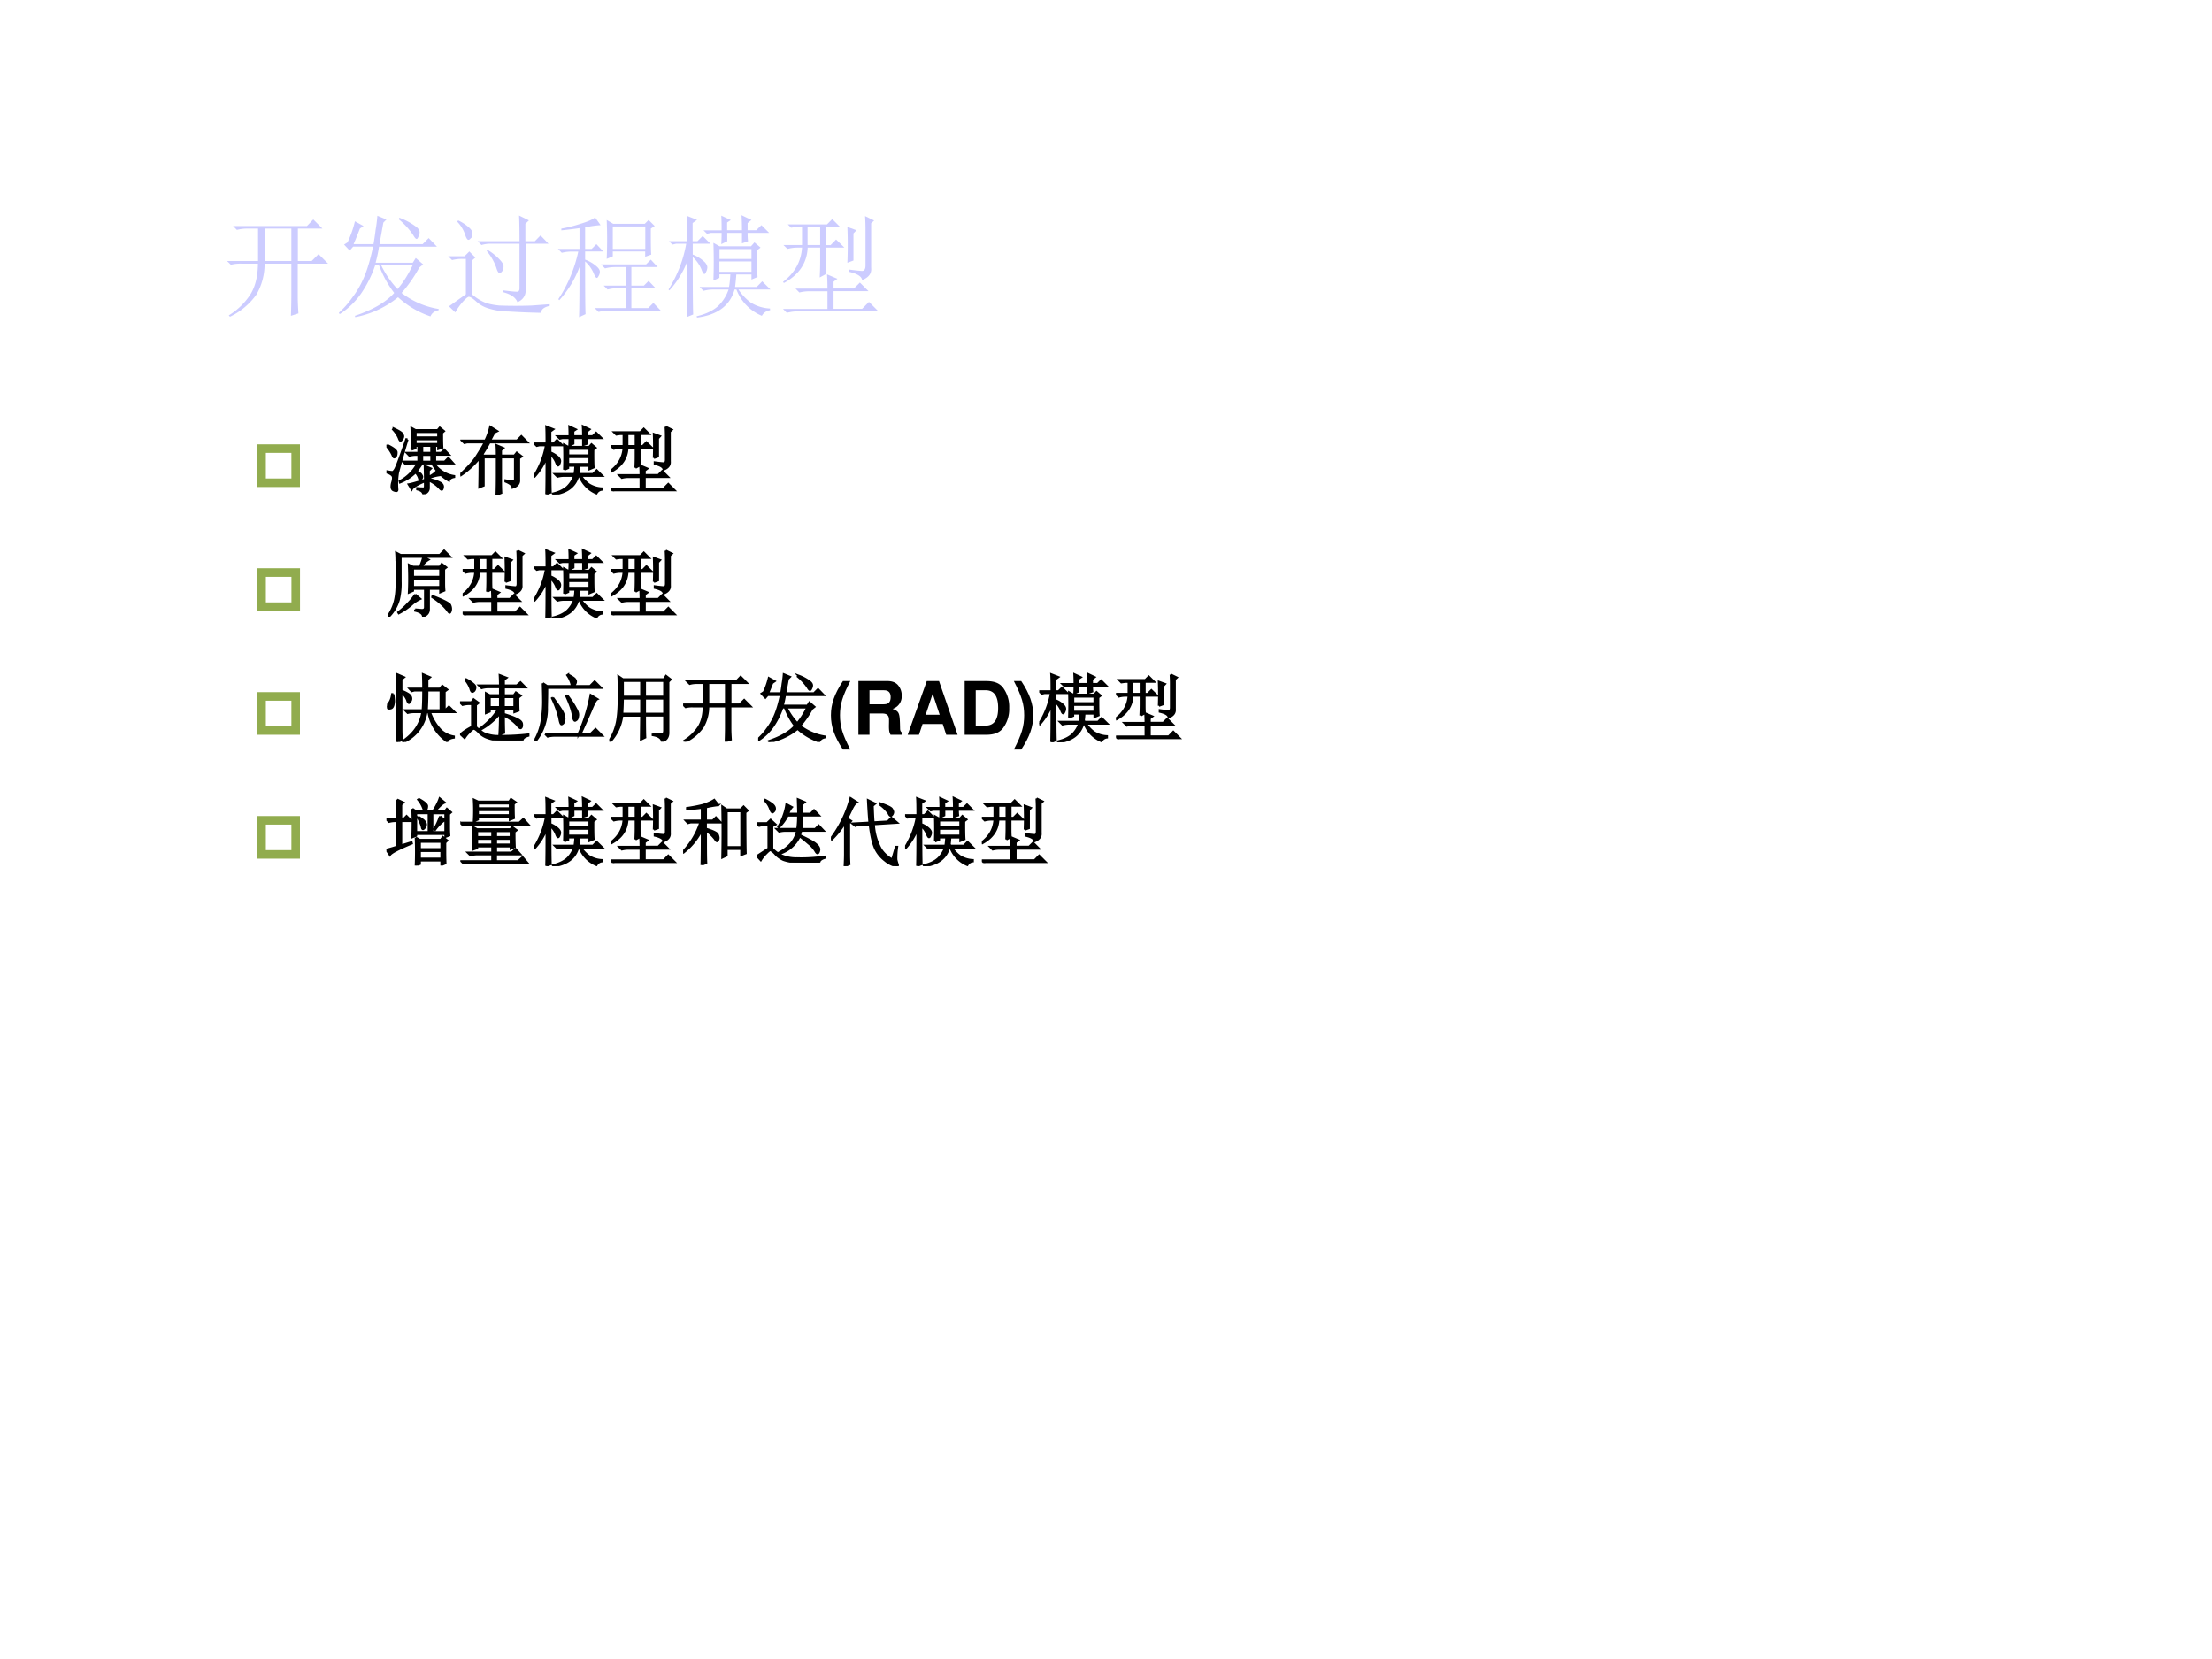 <svg xmlns="http://www.w3.org/2000/svg" xmlns:xlink="http://www.w3.org/1999/xlink" width="960" height="720" viewBox="0 0 720 540"><rect x="0" y="0" width="720" height="540" fill="#333333" stroke="none"/><g data-name="P"><clipPath id="a"><path fill-rule="evenodd" d="M0 540h720V0H0Z"/></clipPath><g clip-path="url(#a)"><path fill="#fff" fill-rule="evenodd" d="M0 540h720V0H0Z"/></g></g><g data-name="P"><symbol id="b"><path d="M.34.797V.504h.242v.293H.34M.64.48V.176C.64.126.643.078.646.03L.578.008c.003.078.004.144.004.199V.48H.34A.549.549 0 0 0 .266.2.625.625 0 0 0 .027 0L.016.012A.615.615 0 0 1 .21.199C.255.27.279.363.28.48H.13A.355.355 0 0 1 .035.47L0 .504h.281v.293H.184A.355.355 0 0 1 .09.785L.055.82h.668L.78.88.863.797H.641V.504h.125l.062.062L.914.48H.641Z"/></symbol><symbol id="c"><path d="M.313.66C.32.702.327.745.332.79.34.835.345.878.348.917L.43.883.402.855.367.66h.39l.055.055.075-.078H.363A1.293 1.293 0 0 0 .332.492h.336l.027.043.067-.058L.727.449a1.248 1.248 0 0 0-.16-.23.737.737 0 0 1 .335-.145V.063C.863.054.84.036.828.007A.815.815 0 0 0 .535.18.874.874 0 0 0 .148 0L.145.012C.306.066.425.135.5.219a.97.97 0 0 0-.137.25H.328A1.029 1.029 0 0 0 .207.223a.68.68 0 0 0-.2-.196L0 .04a.793.793 0 0 1 .121.137.844.844 0 0 1 .106.183c.03.07.058.163.082.278h-.18L.098.602.047.656l.031.02a.934.934 0 0 1 .067.191L.223.824.19.801A3.722 3.722 0 0 0 .133.66h.18m.07-.192A.872.872 0 0 1 .53.254c.05.057.095.129.137.215H.383m.164.43A.594.594 0 0 0 .695.82C.72.802.73.784.73.766A.09.09 0 0 0 .72.73C.714.715.709.707.703.707.695.707.685.719.672.742a.686.686 0 0 1-.133.145l.008.011Z"/></symbol><symbol id="d"><path d="M.348.559.355.57A.52.52 0 0 0 .47.477C.492.453.503.432.5.414A.058.058 0 0 0 .484.371C.477.363.47.36.464.36c-.01 0-.02.017-.03.051A.493.493 0 0 1 .348.56m.297.09c0 .114-.002.19-.004.23L.73.836.698.805V.648h.086L.835.7.907.625H.7V.203A.101.101 0 0 0 .68.137a.114.114 0 0 0-.054-.04C.609.14.565.17.492.188v.016C.562.195.605.191.622.191c.015 0 .023.01.023.032v.402h-.27A.289.289 0 0 1 .301.613L.266.648h.379M.082.824.09.836A.4.4 0 0 0 .19.77C.212.75.221.732.22.71.219.694.214.68.203.673.195.664.19.66.183.66c-.01 0-.02.016-.03.047a.307.307 0 0 1-.071.117M.215.168A.43.43 0 0 1 .313.102C.351.083.402.072.465.066a4.076 4.076 0 0 1 .289 0l.164.012V.063C.866.052.84.03.84 0a6.815 6.815 0 0 0-.293.012.621.621 0 0 0-.18.027.283.283 0 0 0-.113.063C.223.13.2.145.187.145.177.145.16.13.134.102a.55.55 0 0 1-.07-.098L.007.059.16.168v.32H.13A.355.355 0 0 1 .035.477L0 .512h.148l.043.043L.246.5.215.473V.168Z"/></symbol><symbol id="e"><path d="M.441.527a4.048 4.048 0 0 1 0 .352L.5.844h.285L.82.879.875.824.84.801C.84.68.84.603.844.566L.789.546v.048H.496V.55L.441.527M.496.82V.617H.79V.82H.496M.391.477h.406L.84.52.902.453H.664V.285h.113L.82.328.883.262H.664v-.18h.152l.047.047.067-.07H.46A.355.355 0 0 1 .368.047L.332.082h.281v.18h-.07A.355.355 0 0 1 .449.25L.414.285h.2v.168H.52A.355.355 0 0 1 .426.441L.39.477M.195.805a3.75 3.75 0 0 0-.164-.02v.016c.05.008.107.022.172.043.068.02.112.04.133.058l.05-.07a.976.976 0 0 1-.14-.02V.617h.059L.348.66.41.594H.246V.52A.312.312 0 0 0 .352.457C.37.441.379.426.379.41A.075.075 0 0 0 .367.371C.362.361.357.355.352.355c-.008 0-.017.013-.028.04a.305.305 0 0 1-.078.109c0-.27.001-.43.004-.477L.191 0c.003.099.004.25.004.453a.93.93 0 0 0-.183-.3L.004.163a1.26 1.26 0 0 1 .18.43H.129A.355.355 0 0 1 .035.582L0 .617h.195v.188Z"/></symbol><symbol id="f"><path d="M.164.004c.003.088.004.255.004.5a.837.837 0 0 0-.16-.258L0 .254C.08.382.134.52.16.668H.07L.035.66.004.691h.164c0 .118-.001.194-.004.23L.258.884.218.855V.691h.044l.047.047.07-.07h-.16V.57A.32.32 0 0 0 .329.5C.343.484.351.469.351.453A.092.092 0 0 0 .34.414C.335.401.33.394.324.394.316.395.307.41.297.438a.324.324 0 0 1-.078.11c0-.271.001-.444.004-.52L.164.004m.5.785C.664.833.663.88.66.926L.75.883.715.855V.79h.078L.84.836l.07-.07H.715C.715.737.716.712.719.69L.664.671v.095H.531V.69L.477.664C.479.695.48.73.48.766H.383L.348.758.316.789H.48c0 .037 0 .08-.003.133l.086-.04L.53.86V.79h.133M.406.336a4.898 4.898 0 0 1 0 .34L.461.645h.285L.777.68.832.633.801.609C.8.477.802.396.805.367L.75.344V.39H.613A2.414 2.414 0 0 0 .602.277h.195l.05.051.075-.074h-.29a.466.466 0 0 1 .11-.117.36.36 0 0 1 .176-.055V.066a.096.096 0 0 1-.074-.05.416.416 0 0 0-.23.238H.597C.556.108.443.024.258 0L.254.012c.086.02.15.052.195.093a.378.378 0 0 1 .094.149H.41A.355.355 0 0 1 .316.242L.281.277h.266c.005.026.009.064.012.114H.46V.359L.406.336M.461.62v-.09H.75v.09H.46m0-.113V.414h.29v.094H.46Z"/></symbol><symbol id="g"><path d="M.332.32c.003.06.004.108.004.145V.59H.223C.217.452.146.345.008.27L0 .28C.107.362.164.465.172.59h-.04A.355.355 0 0 1 .04.578L.004.613h.168v.164h-.05L.073.77.043.8h.355l.047.048.07-.07H.388V.612H.43l.05.051L.555.59H.387V.465c0-.052.001-.09.004-.113L.332.32m-.11.457V.613h.114v.164H.223M.582.453a4.048 4.048 0 0 1 0 .324l.082-.03L.637.718V.473L.582.453m.16.422.082-.04L.797.81V.406C.802.356.775.32.715.296.712.329.672.354.594.372v.02C.66.383.704.379.719.379c.018.003.027.02.027.05v.325c0 .034-.001.074-.004.121M.402.219C.402.258.401.3.398.348l.094-.04L.457.282V.22h.184l.054.054.078-.078H.457v-.16h.258l.062.063.086-.086H.13A.355.355 0 0 1 .035 0L0 .035h.402v.16h-.16A.355.355 0 0 1 .148.184L.113.219h.29Z"/></symbol><use xlink:href="#b" fill="#ccf" transform="matrix(36 0 0 -36 73.883 103.095)"/><use xlink:href="#c" fill="#ccf" transform="matrix(36 0 0 -36 110.305 103.236)"/><use xlink:href="#d" fill="#ccf" transform="matrix(36 0 0 -36 145.883 101.83)"/><use xlink:href="#e" fill="#ccf" transform="matrix(36 0 0 -36 181.602 103.236)"/><use xlink:href="#f" fill="#ccf" transform="matrix(36 0 0 -36 217.602 103.376)"/><use xlink:href="#g" fill="#ccf" transform="matrix(36 0 0 -36 254.867 101.83)"/><symbol id="h"><path d="M-2147483500-2147483500Z"/></symbol><use xlink:href="#h" transform="matrix(36 0 0 -36 77309400000 -77309400000)"/></g><g data-name="P"><symbol id="i"><path d="M.145.145h.433v.433H.145V.145M0 0v.723h.723V0H0Z"/></symbol><use xlink:href="#i" fill="#91ac4e" transform="matrix(19.2 0 0 -19.2 83.75 158.52)"/><symbol id="j"><path d="M-2147483500-2147483500Z"/></symbol><use xlink:href="#j" transform="matrix(24 0 0 -24 51539605000 -51539605000)"/></g><g data-name="P"><symbol id="k"><path d="M.395.844V.77h.308v.074H.395m0-.098V.68h.308v.066H.395m.09-.09V.56h.124v.097H.484m0-.12V.44H.61v.094H.484m.04-.34C.523.268.521.331.52.383L.602.348.574.32V.234C.624.26.66.286.68.312L.723.259a.57.57 0 0 1-.149-.04V.204A.457.457 0 0 0 .727.156C.755.141.768.121.766.098.763.074.758.062.75.062S.732.07.719.086a.481.481 0 0 1-.145.102V.093C.577.049.552.018.5 0 .497.031.47.053.418.066v.016C.452.079.478.078.496.078.514.076.523.086.523.11v.067C.417.132.357.096.343.066L.302.133c.034.005.108.026.222.062M.34.605a2.824 2.824 0 0 1 0 .293l.055-.03h.3l.028.034L.78.855.754.832c0-.099.001-.165.004-.2L.703.614v.043H.66V.56h.082l.043.043.063-.067H.66V.441h.13l.05.051.066-.074H.645A.399.399 0 0 1 .918.246V.234C.878.227.855.21.848.184A.58.58 0 0 0 .62.418H.484a1.989 1.989 0 0 0-.078-.11C.446.29.467.276.473.263.48.252.484.243.484.238.484.228.48.218.473.207.467.197.463.191.457.191c-.005 0-.01.01-.016.032a.2.2 0 0 1-.046.074A.628.628 0 0 0 .184.16L.18.176a.57.57 0 0 1 .242.242H.355A.355.355 0 0 1 .262.406L.227.441h.207v.094H.406A.355.355 0 0 1 .312.523L.277.56h.157v.097h-.04V.625L.34.605M.285.742A12.84 12.84 0 0 1 .156.29.921.921 0 0 1 .148.062C.148.05.143.043.133.043a.118.118 0 0 0-.04.012C.079.062.07.078.07.102c0 .018.003.036.008.054A.23.23 0 0 1 .09.22a.052.052 0 0 1-.02.043.17.17 0 0 1-.062.031v.016C.049.303.074.3.082.3c.01.002.022.014.035.035.016.023.067.16.153.41L.285.742M.008.668C.096.626.139.592.137.566.137.54.133.522.125.512.117.504.111.5.105.5.098.5.09.512.082.535A.518.518 0 0 1 0 .656l.008.012m.09.223C.17.857.21.832.215.816a.067.067 0 0 0 .012-.03.063.063 0 0 0-.016-.04C.203.733.197.726.19.726.184.727.176.739.168.763A.413.413 0 0 1 .09.879L.098.89Z"/></symbol><symbol id="l"><path d="M.496.531c0 .052-.001.1-.004.14l.09-.038L.551.605V.531h.183l.032.04L.832.52.797.496V.184C.792.142.763.114.71.098.71.126.678.154.613.18v.015A.706.706 0 0 1 .711.184c.02 0 .031.01.031.03v.294H.551V.19c0-.06.001-.114.004-.164L.492 0c.003.096.004.185.004.266v.242h-.18V.125L.258.102C.26.185.262.318.262.5A1.143 1.143 0 0 0 .008.266L0 .277c.11.1.188.188.234.266.05.078.082.134.098.168H.09L.055.703.023.734H.34a.865.865 0 0 1 .066.188L.5.863.46.843.403.735H.77l.058.059L.91.711H.395A1.977 1.977 0 0 0 .3.55L.313.53h.183Z"/></symbol><use xlink:href="#k" transform="matrix(24 0 0 -24 125.781 160.864)"/><use xlink:href="#l" transform="matrix(24 0 0 -24 149.832 161.051)"/><use xlink:href="#f" transform="matrix(24 0 0 -24 173.882 160.957)"/><use xlink:href="#g" transform="matrix(24 0 0 -24 198.87 159.926)"/><use xlink:href="#k" fill="none" stroke="#000" stroke-miterlimit="10" stroke-width=".029" transform="matrix(24 0 0 -24 125.781 160.864)"/><use xlink:href="#l" fill="none" stroke="#000" stroke-miterlimit="10" stroke-width=".029" transform="matrix(24 0 0 -24 149.832 161.051)"/><use xlink:href="#f" fill="none" stroke="#000" stroke-miterlimit="10" stroke-width=".029" transform="matrix(24 0 0 -24 173.882 160.957)"/><use xlink:href="#g" fill="none" stroke="#000" stroke-miterlimit="10" stroke-width=".029" transform="matrix(24 0 0 -24 198.87 159.926)"/></g><g data-name="P"><symbol id="m"><path d="M-2147483500-2147483500Z"/></symbol><use xlink:href="#m" transform="matrix(24 0 0 -24 51539605000 -51539605000)"/></g><g data-name="P"><use xlink:href="#i" fill="#91ac4e" transform="matrix(19.224 0 0 -19.224 83.752 198.86)"/><use xlink:href="#m" transform="matrix(24.024 0 0 -24.024 51591145000 -51591145000)"/><symbol id="n"><path d="M.117.754c0 .034-.001.072-.004.113L.172.836h.531l.059.059.082-.083H.172V.477A.93.93 0 0 0 .148.23.529.529 0 0 0 .012 0L0 .008a.61.61 0 0 1 .098.219c.015.07.022.147.02.23v.297M.37.098.461.09C.49.09.504.103.504.129v.25H.34V.352L.285.328a3.884 3.884 0 0 1 0 .375L.34.676h.094C.457.73.473.775.48.809L.55.773A.24.24 0 0 1 .458.676h.246L.73.715.79.668.761.645V.453c0-.029.001-.061.004-.098L.71.332v.047H.555V.105C.557.056.53.022.477.004.474.04.439.066.37.082v.016M.34.652V.54h.37v.113H.34m0-.136V.402h.37v.114H.34M.37.3.438.242A.464.464 0 0 1 .316.16.905.905 0 0 0 .148.047L.141.059c.05.039.095.08.136.125A.762.762 0 0 1 .371.3M.605.28C.76.22.84.177.844.156A.123.123 0 0 0 .855.11.087.087 0 0 0 .848.07C.845.06.84.055.836.055S.823.062.813.078a.596.596 0 0 1-.083.09.878.878 0 0 1-.128.098L.605.28Z"/></symbol><use xlink:href="#n" transform="matrix(24.024 0 0 -24.024 126.251 200.737)"/><use xlink:href="#g" transform="matrix(24.024 0 0 -24.024 150.583 200.268)"/><use xlink:href="#f" transform="matrix(24.024 0 0 -24.024 173.883 201.3)"/><use xlink:href="#g" transform="matrix(24.024 0 0 -24.024 198.871 200.268)"/><use xlink:href="#n" fill="none" stroke="#000" stroke-miterlimit="10" stroke-width=".029" transform="matrix(24.024 0 0 -24.024 126.251 200.737)"/><use xlink:href="#g" fill="none" stroke="#000" stroke-miterlimit="10" stroke-width=".029" transform="matrix(24.024 0 0 -24.024 150.583 200.268)"/><use xlink:href="#f" fill="none" stroke="#000" stroke-miterlimit="10" stroke-width=".029" transform="matrix(24.024 0 0 -24.024 173.883 201.3)"/><use xlink:href="#g" fill="none" stroke="#000" stroke-miterlimit="10" stroke-width=".029" transform="matrix(24.024 0 0 -24.024 198.871 200.268)"/><use xlink:href="#m" transform="matrix(24.024 0 0 -24.024 51591145000 -51591145000)"/></g><g data-name="P"><use xlink:href="#i" fill="#91ac4e" transform="matrix(19.2 0 0 -19.2 83.75 239.18)"/><use xlink:href="#m" transform="matrix(24 0 0 -24 51539605000 -51539605000)"/><symbol id="o"><path d="M.195.676v-.5C.195.129.197.079.2.027L.137 0C.139.083.14.152.14.207v.555C.14.816.139.868.137.918L.23.878.195.849V.695a.451.451 0 0 0 .102-.05C.317.629.328.61.328.59A.058.058 0 0 0 .312.547C.305.537.3.53.297.53.289.531.28.544.273.571a.297.297 0 0 1-.078.105M.085.648a.944.944 0 0 0 .009-.09A.28.28 0 0 0 .086.5C.08.48.072.466.059.46A.09.09 0 0 0 .03.454a.038.038 0 0 0-.02.008C.005.466 0 .47 0 .477c0 .01.008.026.023.046.024.03.04.07.047.125h.016m.406.075c0 .065-.001.13-.004.195l.094-.04-.035-.03V.723h.172L.75.762.816.71.781.684V.43H.79l.05.05.075-.074H.582a.677.677 0 0 1 .152-.25.348.348 0 0 1 .172-.082V.06C.856.053.826.036.816.008a.601.601 0 0 0-.253.398H.534A.525.525 0 0 0 .223 0L.215.012c.15.101.24.233.265.394H.375A.355.355 0 0 1 .281.395L.246.43h.238C.49.503.492.592.492.7h-.12L.335.69.305.723h.187M.547.699C.547.6.544.51.539.43h.188V.7h-.18Z"/></symbol><symbol id="p"><path d="M.402.589V.452h.141v.137h-.14m.19 0V.452h.145v.137H.594m0-.25c0-.092.001-.17.004-.235L.535.081C.54.159.543.255.543.37A.855.855 0 0 0 .277.147L.27.16c.117.088.2.178.25.27H.402V.392l-.05-.02V.64l.05-.027h.141v.11H.387A.355.355 0 0 1 .293.71L.258.745h.285c0 .039-.001.086-.004.14L.63.85.594.823V.745H.77l.05.043L.887.72H.594V.612H.73l.028.039.066-.043L.79.581C.79.513.79.454.793.405L.738.385v.043H.594v-.07C.68.332.742.308.78.288.821.267.84.245.84.22.842.198.839.181.828.171.82.16.801.174.77.214a.555.555 0 0 1-.176.125M.07.823.082.83C.122.81.152.789.176.768.199.75.21.733.207.718A.067.067 0 0 0 .191.673C.181.664.173.66.168.66c-.01 0-.02.014-.027.043a.393.393 0 0 1-.07.12m.144-.64A.593.593 0 0 1 .32.1.487.487 0 0 1 .55.061C.664.06.789.065.927.081V.065C.876.05.85.03.848.003a5.58 5.58 0 0 0-.297 0 .534.534 0 0 0-.188.035.291.291 0 0 0-.113.078C.221.145.2.159.187.159.174.159.154.143.126.112A.37.37 0 0 1 .062.034l-.054.05c.041.037.094.07.156.102v.309H.13A.355.355 0 0 1 .035.483L0 .518h.156l.028.04L.25.51.215.483v-.3Z"/></symbol><symbol id="q"><path d="M.25.594C.333.479.38.408.39.379a.217.217 0 0 0 .016-.07.137.137 0 0 0-.008-.043C.396.253.387.242.371.234.358.227.346.255.336.32a1.393 1.393 0 0 1-.098.266L.25.594m.195.031C.503.547.542.487.562.445.587.406.596.372.59.344.587.318.58.3.57.293S.553.281.55.281C.536.281.526.307.52.36.51.424.48.51.43.617l.015.008m-.3-.523h.453a2.32 2.32 0 0 1 .164.527l.09-.055C.833.566.805.514.766.418A18.854 18.854 0 0 0 .625.102h.137l.066.066.09-.09H.273A.355.355 0 0 1 .18.066L.145.102M.113.789.172.75h.582l.062.063.086-.086h-.73C.172.635.17.547.168.46A.696.696 0 0 0 .012 0L0 .007A.807.807 0 0 1 .098.28c.013.089.02.173.02.254 0 .08-.002.166-.005.254m.344.117C.514.875.546.853.551.84.559.83.562.82.562.813A.07.07 0 0 0 .551.776.05.05 0 0 0 .523.754C.513.749.505.759.5.785a.386.386 0 0 1-.055.113l.012.008Z"/></symbol><symbol id="r"><path d="M.484.586V.379h.262v.207H.484M.59.109C.658.104.7.102.719.102c.018.002.027.02.027.054v.2H.484C.484.188.486.09.488.058L.43.03l.004.324H.176A.634.634 0 0 0 .012 0L0 .008c.05.08.083.163.102.246.018.083.027.198.027.344C.129.743.128.84.125.887l.059-.04h.558L.77.892.832.844.801.813V.128C.803.064.775.022.715.004.71.048.668.077.59.09v.02M.184.823V.61h.25v.215h-.25m.3 0V.61h.262v.215H.484m-.3-.238A4.3 4.3 0 0 0 .176.379h.258v.207h-.25Z"/></symbol><use xlink:href="#o" transform="matrix(24 0 0 -24 125.969 241.524)"/><use xlink:href="#p" transform="matrix(24 0 0 -24 149.738 241.024)"/><use xlink:href="#q" transform="matrix(24 0 0 -24 173.976 241.336)"/><use xlink:href="#r" transform="matrix(24 0 0 -24 198.307 241.43)"/><use xlink:href="#b" transform="matrix(24 0 0 -24 222.357 241.43)"/><use xlink:href="#c" transform="matrix(24 0 0 -24 246.782 241.524)"/><use xlink:href="#o" fill="none" stroke="#000" stroke-miterlimit="10" stroke-width=".029" transform="matrix(24 0 0 -24 125.969 241.524)"/><use xlink:href="#p" fill="none" stroke="#000" stroke-miterlimit="10" stroke-width=".029" transform="matrix(24 0 0 -24 149.738 241.024)"/><use xlink:href="#q" fill="none" stroke="#000" stroke-miterlimit="10" stroke-width=".029" transform="matrix(24 0 0 -24 173.976 241.336)"/><use xlink:href="#r" fill="none" stroke="#000" stroke-miterlimit="10" stroke-width=".029" transform="matrix(24 0 0 -24 198.307 241.43)"/><use xlink:href="#b" fill="none" stroke="#000" stroke-miterlimit="10" stroke-width=".029" transform="matrix(24 0 0 -24 222.357 241.43)"/><use xlink:href="#c" fill="none" stroke="#000" stroke-miterlimit="10" stroke-width=".029" transform="matrix(24 0 0 -24 246.782 241.524)"/></g><g data-name="P"><symbol id="s"><path d="M.163.929C.048.755 0 .619 0 .465 0 .31.048.174.163 0h.1C.156.206.123.317.123.465c0 .147.034.26.14.464h-.1Z"/></symbol><symbol id="t"><path d="M.15.289h.172C.387.289.415.263.415.203v-.03L.414.125C.414.056.418.035.436 0h.161v.027C.574.04.565.055.565.087.561.302.557.312.464.352a.177.177 0 0 1 .123.18.21.21 0 0 1-.055.147C.499.713.453.729.391.729H0V0h.15v.289m0 .125v.19h.181C.374.604.391.6.41.585.428.57.437.545.437.511.437.476.428.448.41.433.393.419.374.414.331.414H.15Z"/></symbol><symbol id="u"><path d="M.475.147.523 0h.154L.425.729H.259L0 0h.153l.049.147h.273M.434.272h-.19l.095.285.095-.285Z"/></symbol><symbol id="v"><path d="M0 0h.285c.111 0 .181.026.231.085a.432.432 0 0 1 .088.28.436.436 0 0 1-.088.28C.466.704.397.729.285.729H0V0m.15.125v.479h.135c.113 0 .169-.079.169-.24C.454.204.398.125.285.125H.15Z"/></symbol><symbol id="w"><path d="M.1 0c.115.174.163.31.163.464C.263.619.215.755.1.929H0C.107.723.14.612.14.464.14.317.106.204 0 0h.1Z"/></symbol><use xlink:href="#s" transform="matrix(24 0 0 -24 270.46 243.98)"/><use xlink:href="#t" transform="matrix(24 0 0 -24 279.412 239.18)"/><use xlink:href="#u" transform="matrix(24 0 0 -24 295.444 239.18)"/><use xlink:href="#v" transform="matrix(24 0 0 -24 313.996 239.18)"/><use xlink:href="#w" transform="matrix(24 0 0 -24 330.004 243.98)"/></g><g data-name="P"><use xlink:href="#f" transform="matrix(24 0 0 -24 338.264 241.618)"/><use xlink:href="#g" transform="matrix(24 0 0 -24 363.252 240.586)"/><use xlink:href="#f" fill="none" stroke="#000" stroke-miterlimit="10" stroke-width=".029" transform="matrix(24 0 0 -24 338.264 241.618)"/><use xlink:href="#g" fill="none" stroke="#000" stroke-miterlimit="10" stroke-width=".029" transform="matrix(24 0 0 -24 363.252 240.586)"/></g><use xlink:href="#m" data-name="P" transform="matrix(24 0 0 -24 51539605000 -51539605000)"/><g data-name="P"><use xlink:href="#i" fill="#91ac4e" transform="matrix(19.2 0 0 -19.2 83.75 279.5)"/><use xlink:href="#m" transform="matrix(24 0 0 -24 51539605000 -51539605000)"/><symbol id="x"><path d="M.441.902C.517.861.553.828.551.805.55.784.547.77.539.762.531.754.525.75.52.75.513.75.505.762.497.785a.37.37 0 0 1-.066.11L.44.902M.43.664C.482.633.512.61.52.594.53.578.535.566.535.559A.067.067 0 0 0 .52.516C.51.503.5.496.496.496.488.496.483.506.48.527a.478.478 0 0 1-.058.13L.43.663m.297.004.062-.05A.56.56 0 0 1 .66.487L.648.496a.81.81 0 0 1 .079.172M.453.324V.223h.293v.101H.453m0-.125V.094h.293v.105H.453M.352.77l.05-.035h.23c.045.07.075.13.09.176L.79.855C.763.848.72.807.656.735h.137L.82.77.875.723.848.699V.508C.848.487.849.454.852.41L.8.39v.04H.402V.406l-.05-.02a4.517 4.517 0 0 1 0 .384m.05-.06V.454h.172v.258H.402m.22 0V.453H.8v.258H.62M.398.379.453.348h.285l.028.039L.824.34.797.312V.169C.797.134.798.088.8.031L.746.008V.07H.453V.023L.398 0a4.599 4.599 0 0 1 0 .379M.145.895.23.855.2.828v-.2h.03l.043.044L.34.605H.2V.273l.14.043.004-.015C.16.225.063.173.047.145L0 .215c.036.008.086.022.148.043v.347h-.02A.355.355 0 0 1 .036.594L0 .629h.148v.129c0 .041 0 .087-.003.137Z"/></symbol><symbol id="y"><path d="M.227.445V.363h.207v.082H.227m.257 0V.363h.2v.082h-.2M.227.34V.262h.207V.34H.227m.257 0V.262h.2V.34h-.2m.25.094c0-.102.002-.17.004-.204L.684.207v.031h-.2V.152h.211L.75.2.813.13H.483V.035h.301L.844.09.91.012H.145A.355.355 0 0 1 .05 0L.016.035h.418V.13H.23A.355.355 0 0 1 .137.117L.102.152h.332v.086H.227V.215L.172.195a3.052 3.052 0 0 1 0 .305L.227.469H.68L.703.5.762.457.734.434M.238.82V.754h.434V.82H.238m0-.09V.66h.434v.07H.238m.485.083c0-.097.001-.16.004-.192L.672.598v.039H.238V.602L.184.578a2.581 2.581 0 0 1 0 .293L.242.844h.422l.023.035L.75.836.723.813M0 .558h.8l.055.05.067-.074H.109A.289.289 0 0 1 .035.523L0 .56Z"/></symbol><symbol id="z"><path d="M.309.473c0-.24 0-.387.004-.442L.25 0c.003.078.004.236.004.473a1.033 1.033 0 0 0-.11-.168.94.94 0 0 0-.136-.133L0 .184a1.02 1.02 0 0 1 .234.395H.102L.066.57l-.03.032h.218v.175a3.9 3.9 0 0 0-.2-.02v.016c.09.013.162.028.22.043.057.019.106.04.148.067l.055-.07A1.327 1.327 0 0 1 .309.784V.602h.093l.043.043.063-.067h-.2V.492c.1-.031.153-.057.16-.078A.119.119 0 0 0 .48.371.078.078 0 0 0 .473.336C.467.328.463.324.46.324c-.008 0-.017.01-.027.028a.608.608 0 0 1-.125.12m.535.243C.844.42.845.235.848.16L.789.137v.082h-.2v-.09L.532.102a16.022 16.022 0 0 1 0 .691L.59.753H.78l.04.04.054-.055L.844.715M.59.73V.242h.2V.73h-.2Z"/></symbol><symbol id="A"><path d="M.602.432.586.37C.698.318.77.279.8.253.832.227.848.202.848.178A.096.096 0 0 0 .84.143C.835.133.83.128.824.128.816.128.806.139.793.163a.426.426 0 0 1-.094.101C.66.298.621.33.582.358A.443.443 0 0 0 .305.12L.297.132c.146.078.229.178.25.3H.383A.3.3 0 0 1 .305.421L.27.456h.28c.009.06.012.12.012.183H.418A.566.566 0 0 0 .301.48L.293.487a.756.756 0 0 1 .07.148c.019.05.032.102.04.157l.074-.04a.237.237 0 0 1-.051-.09h.137C.563.716.56.78.558.859L.649.82.616.792v-.13H.73L.777.71.844.64H.617A2.517 2.517 0 0 0 .605.455h.188L.84.503l.066-.07H.602M.21.19A.51.51 0 0 1 .313.108a.503.503 0 0 1 .234-.05C.659.054.784.061.922.08V.065C.875.05.85.03.848.003a3.554 3.554 0 0 0-.301.004.544.544 0 0 0-.184.03.324.324 0 0 0-.11.079.24.24 0 0 1-.066.055C.18.173.16.159.13.128A.468.468 0 0 1 .055.034L.004.089C.054.122.105.156.16.19v.32H.11A.289.289 0 0 1 .034.5L0 .534h.14L.188.58.255.518.21.495V.19M.113.84.117.85C.157.83.187.81.211.792.234.773.246.754.246.733.246.715.241.702.23.694.223.686.217.682.215.682c-.01 0-.021.015-.031.043a.313.313 0 0 1-.07.114Z"/></symbol><symbol id="B"><path d="m.832.09.05.172h.016A1.048 1.048 0 0 1 .887.09a.455.455 0 0 1 .02-.07C.91.007.906 0 .894 0a.272.272 0 0 0-.047.012.371.371 0 0 0-.114.066.452.452 0 0 0-.129.156C.572.3.545.41.527.566L.367.56.332.547.293.578l.23.012a8.027 8.027 0 0 0-.02.305L.599.848.566.82C.57.72.573.643.578.594L.77.605l.05.051L.898.59.582.57A.764.764 0 0 1 .676.234.427.427 0 0 1 .832.09M.664.836l.004.016C.767.818.82.792.828.773A.097.097 0 0 0 .844.734.07.07 0 0 0 .832.7C.824.69.818.684.812.684c-.01 0-.02.011-.03.035a.49.49 0 0 1-.118.117M.246.586V.164C.246.122.247.077.25.027L.187 0C.19.065.192.118.192.16v.43a1.106 1.106 0 0 0-.18-.227L0 .375a1.575 1.575 0 0 1 .266.547L.352.867C.33.857.309.828.285.781A3.147 3.147 0 0 0 .22.648L.273.613.246.586Z"/></symbol><use xlink:href="#x" transform="matrix(24 0 0 -24 125.781 281.75)"/><use xlink:href="#y" transform="matrix(24 0 0 -24 149.832 281.188)"/><use xlink:href="#f" transform="matrix(24 0 0 -24 173.882 281.938)"/><use xlink:href="#g" transform="matrix(24 0 0 -24 198.87 280.906)"/><use xlink:href="#z" transform="matrix(24 0 0 -24 222.357 281.563)"/><use xlink:href="#A" transform="matrix(24 0 0 -24 246.314 280.781)"/><use xlink:href="#B" transform="matrix(24 0 0 -24 270.458 281.938)"/><use xlink:href="#f" transform="matrix(24 0 0 -24 294.602 281.938)"/><use xlink:href="#g" transform="matrix(24 0 0 -24 319.59 280.906)"/><use xlink:href="#x" fill="none" stroke="#000" stroke-miterlimit="10" stroke-width=".029" transform="matrix(24 0 0 -24 125.781 281.75)"/><use xlink:href="#y" fill="none" stroke="#000" stroke-miterlimit="10" stroke-width=".029" transform="matrix(24 0 0 -24 149.832 281.188)"/><use xlink:href="#f" fill="none" stroke="#000" stroke-miterlimit="10" stroke-width=".029" transform="matrix(24 0 0 -24 173.882 281.938)"/><use xlink:href="#g" fill="none" stroke="#000" stroke-miterlimit="10" stroke-width=".029" transform="matrix(24 0 0 -24 198.87 280.906)"/><use xlink:href="#z" fill="none" stroke="#000" stroke-miterlimit="10" stroke-width=".029" transform="matrix(24 0 0 -24 222.357 281.563)"/><use xlink:href="#A" fill="none" stroke="#000" stroke-miterlimit="10" stroke-width=".029" transform="matrix(24 0 0 -24 246.314 280.781)"/><use xlink:href="#B" fill="none" stroke="#000" stroke-miterlimit="10" stroke-width=".029" transform="matrix(24 0 0 -24 270.458 281.938)"/><use xlink:href="#f" fill="none" stroke="#000" stroke-miterlimit="10" stroke-width=".029" transform="matrix(24 0 0 -24 294.602 281.938)"/><use xlink:href="#g" fill="none" stroke="#000" stroke-miterlimit="10" stroke-width=".029" transform="matrix(24 0 0 -24 319.59 280.906)"/><use xlink:href="#j" transform="matrix(24 0 0 -24 51539605000 -51539605000)"/><use xlink:href="#j" transform="matrix(24 0 0 -24 51539605000 -51539605000)"/></g><g data-name="P"><use xlink:href="#b" fill="#f3f3f3" transform="matrix(.96 0 0 -.96 450.351 550.578)"/><use xlink:href="#c" fill="#f3f3f3" transform="matrix(.96 0 0 -.96 450.363 550.582)"/><use xlink:href="#d" fill="#f3f3f3" transform="matrix(.96 0 0 -.96 450.351 550.544)"/><use xlink:href="#e" fill="#f3f3f3" transform="matrix(.96 0 0 -.96 450.344 550.582)"/><use xlink:href="#f" fill="#f3f3f3" transform="matrix(.96 0 0 -.96 450.344 550.585)"/><use xlink:href="#g" fill="#f3f3f3" transform="matrix(.96 0 0 -.96 450.377 550.544)"/><symbol id="C"><path d="M-2147483500-2147483500Z"/></symbol><use xlink:href="#C" fill="#f3f3f3" transform="matrix(.96 0 0 -.96 2061584700 -2061583600)"/><use xlink:href="#k" fill="#f3f3f3" transform="matrix(.96 0 0 -.96 450.351 550.582)"/><use xlink:href="#l" fill="#f3f3f3" transform="matrix(.96 0 0 -.96 450.348 550.59)"/><use xlink:href="#f" fill="#f3f3f3" transform="matrix(.96 0 0 -.96 450.344 550.585)"/><use xlink:href="#g" fill="#f3f3f3" transform="matrix(.96 0 0 -.96 450.377 550.544)"/><use xlink:href="#C" fill="#f3f3f3" transform="matrix(.96 0 0 -.96 2061584700 -2061583600)"/></g></svg>